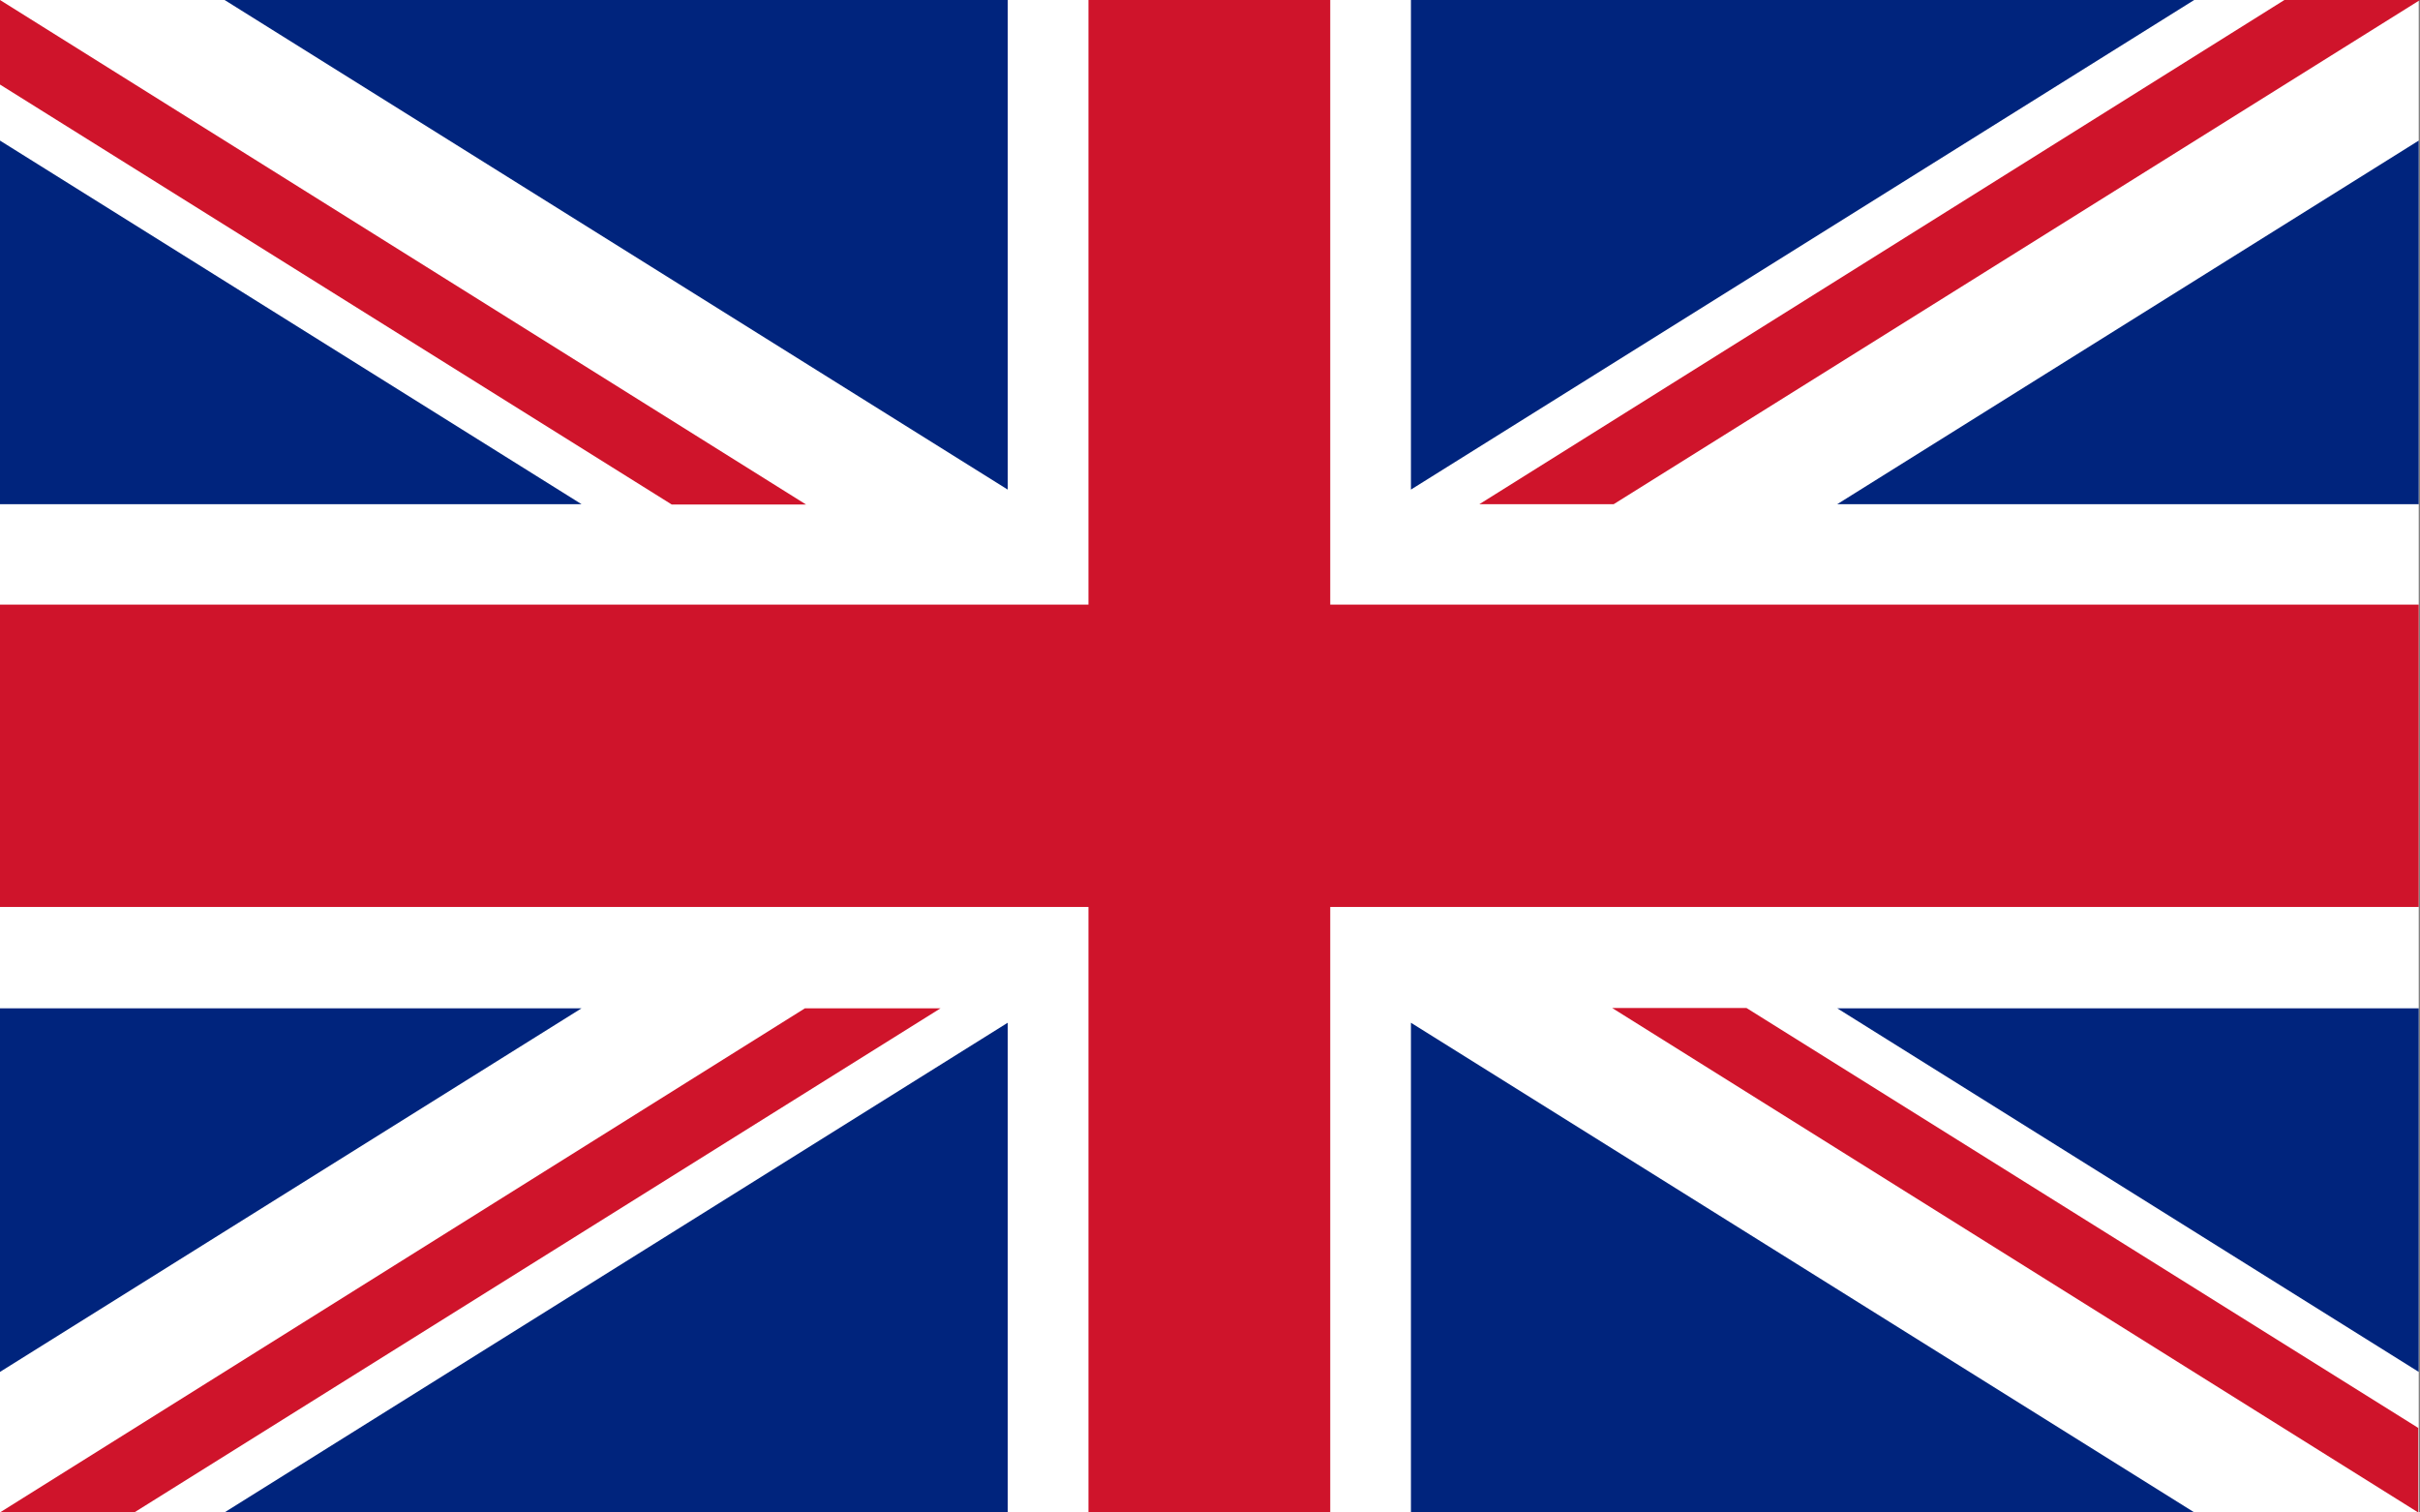 <svg width="32" height="20" viewBox="0 0 32 20" fill="none" xmlns="http://www.w3.org/2000/svg">
<rect x="0" y="0" width="32" height="20" fill="#808080" stroke="none"/>
<g clip-path="url(#clip0_20_52952)">
<path d="M31.983 0H0V19.999H31.983V0Z" fill="white"/>
<path d="M14.393 11.993V19.999H17.59V11.993H31.983V7.995H17.59V0H14.393V7.995H0V11.993H14.393Z" fill="#CF142B"/>
<path d="M18.657 6.474V0H29.014L18.657 6.474Z" fill="#00247D"/>
<path d="M18.657 13.524V19.998H29.014L18.657 13.524Z" fill="#00247D"/>
<path d="M13.325 13.524V19.998H2.97L13.325 13.524Z" fill="#00247D"/>
<path d="M13.325 6.474V0H2.97L13.325 6.474Z" fill="#00247D"/>
<path d="M0 1.859V6.667H7.69L0 1.859Z" fill="#00247D"/>
<path d="M31.983 1.859V6.667H24.294L31.983 1.859Z" fill="#00247D"/>
<path d="M31.983 18.141V13.333H24.294L31.983 18.141Z" fill="#00247D"/>
<path d="M0 18.141V13.333H7.69L0 18.141Z" fill="#00247D"/>
<path d="M31.983 0H30.207L19.562 6.667H21.338L32 0" fill="#CF142B"/>
<path d="M12.42 13.333H10.644L0 19.999H1.776L12.437 13.333" fill="#CF142B"/>
<path d="M8.882 6.671H10.658L0 0V1.118L8.882 6.671Z" fill="#CF142B"/>
<path d="M23.094 13.329H21.318L31.977 20V18.882L23.094 13.329Z" fill="#CF142B"/>
</g>
<defs>
<clipPath id="clip0_20_52952">
<rect width="32" height="20" fill="white"/>
</clipPath>
</defs>
</svg>
